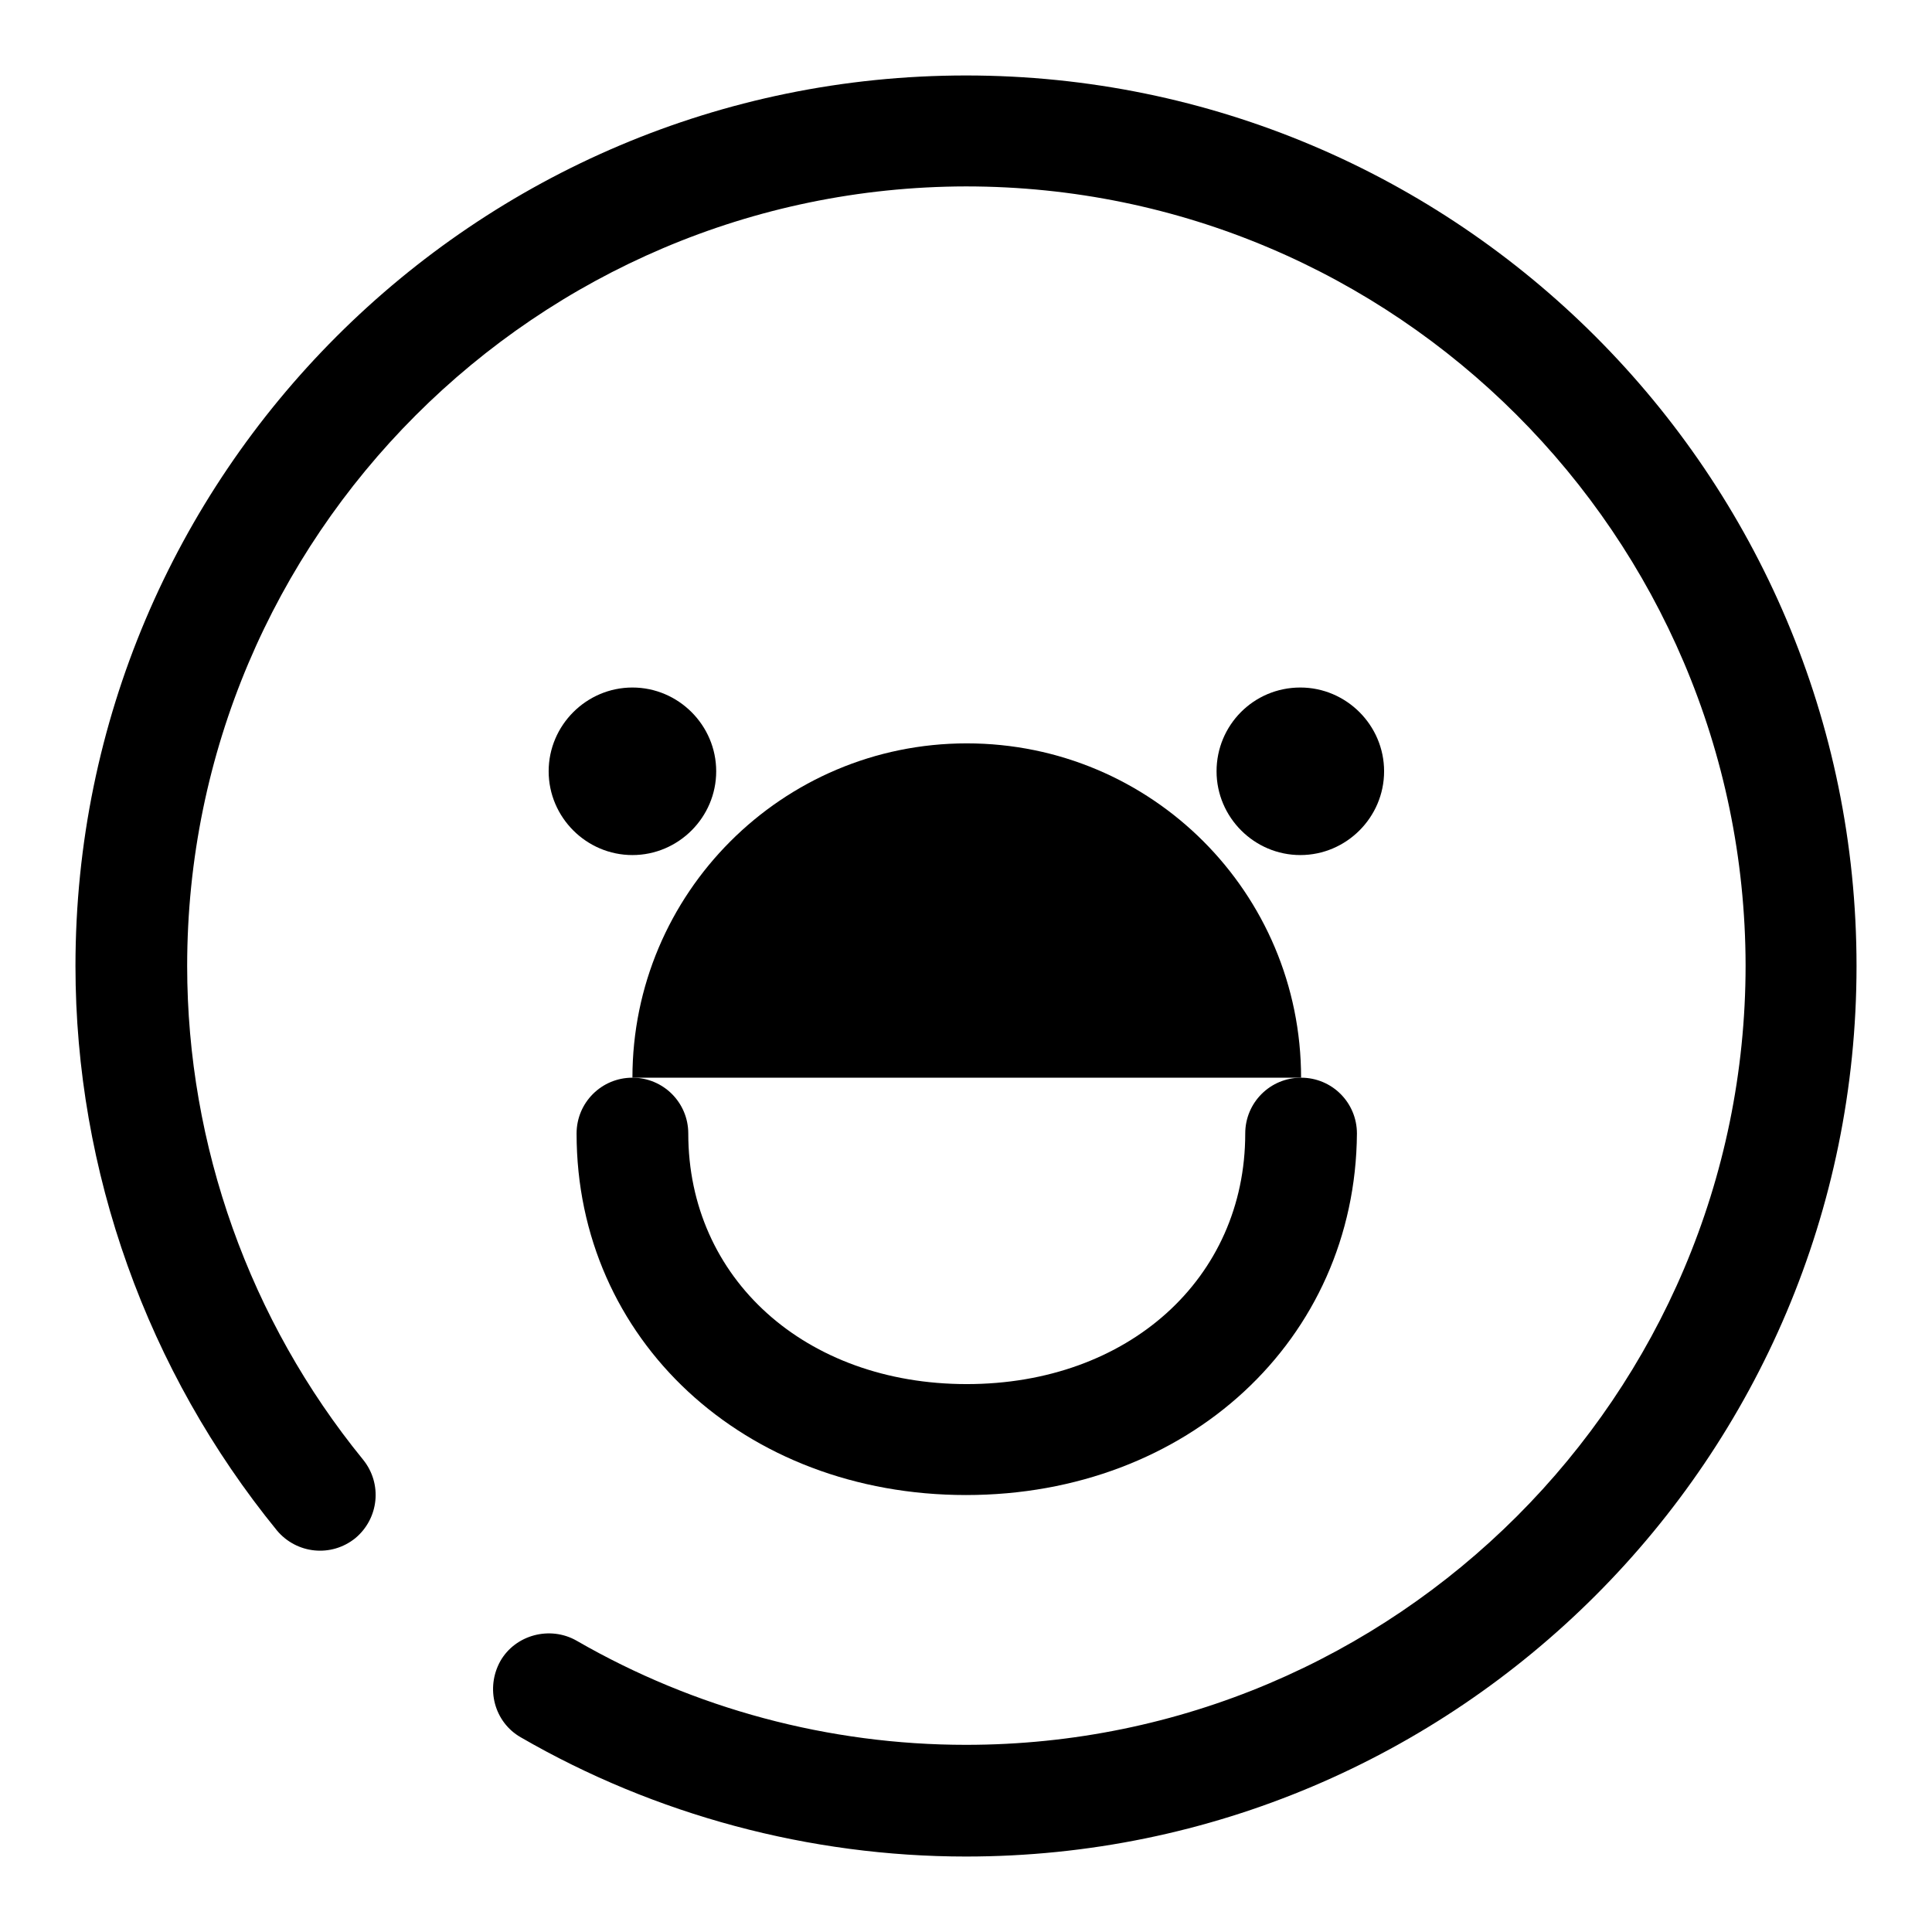 <?xml version="1.0" encoding="utf-8"?>
<!-- Svg Vector Icons : http://www.onlinewebfonts.com/icon -->
<!DOCTYPE svg PUBLIC "-//W3C//DTD SVG 1.1//EN" "http://www.w3.org/Graphics/SVG/1.1/DTD/svg11.dtd">
<svg version="1.1" xmlns="http://www.w3.org/2000/svg" xmlns:xlink="http://www.w3.org/1999/xlink" x="0px" y="0px" viewBox="0 0 256 256" enable-background="new 0 0 256 256" xml:space="preserve">
<g><g><path fill="#000000" d="M128,246c-20.7,0-41.2-5.5-59-15.8c-3.5-2-4.7-6.5-2.7-10.1c2-3.5,6.6-4.7,10.1-2.7c15.6,9,33.4,13.8,51.6,13.8c56.9,0,103.3-46.3,103.3-103.3C231.2,71,184.9,24.7,128,24.7C71.1,24.8,24.8,71.1,24.8,128c0,23.8,8.3,47,23.3,65.4c2.6,3.2,2.1,7.8-1,10.4c-3.2,2.6-7.8,2.1-10.4-1C19.5,181.7,10,155.2,10,128C10,62.9,62.9,10,128,10c65.1,0,118,52.9,118,118C246,193.1,193.1,246,128,246z"/><path fill="#000000" d="M72.7,102.2c0,6.1,5,11.1,11.1,11.1s11.1-5,11.1-11.1c0-6.1-5-11.1-11.1-11.1S72.7,96.1,72.7,102.2z"/><path fill="#000000" d="M161.2,102.2c0,6.1,5,11.1,11.1,11.1c6.1,0,11.1-5,11.1-11.1c0-6.1-5-11.1-11.1-11.1C166.1,91.1,161.2,96.1,161.2,102.2z"/><path fill="#000000" d="M128,198.1c-29.4,0-51.6-20.6-51.6-47.9c0-4.1,3.3-7.4,7.4-7.4s7.4,3.3,7.4,7.4c0,19.2,15.5,33.2,36.9,33.2c21.4,0,36.9-14,36.9-33.2c0-4.1,3.3-7.4,7.4-7.4c4.1,0,7.4,3.3,7.4,7.4C179.6,177.5,157.4,198.1,128,198.1z"/><path fill="#000000" d="M83.8,142.8c0-24.4,19.8-44.3,44.3-44.3s44.3,19.8,44.3,44.3"/></g></g>
</svg>